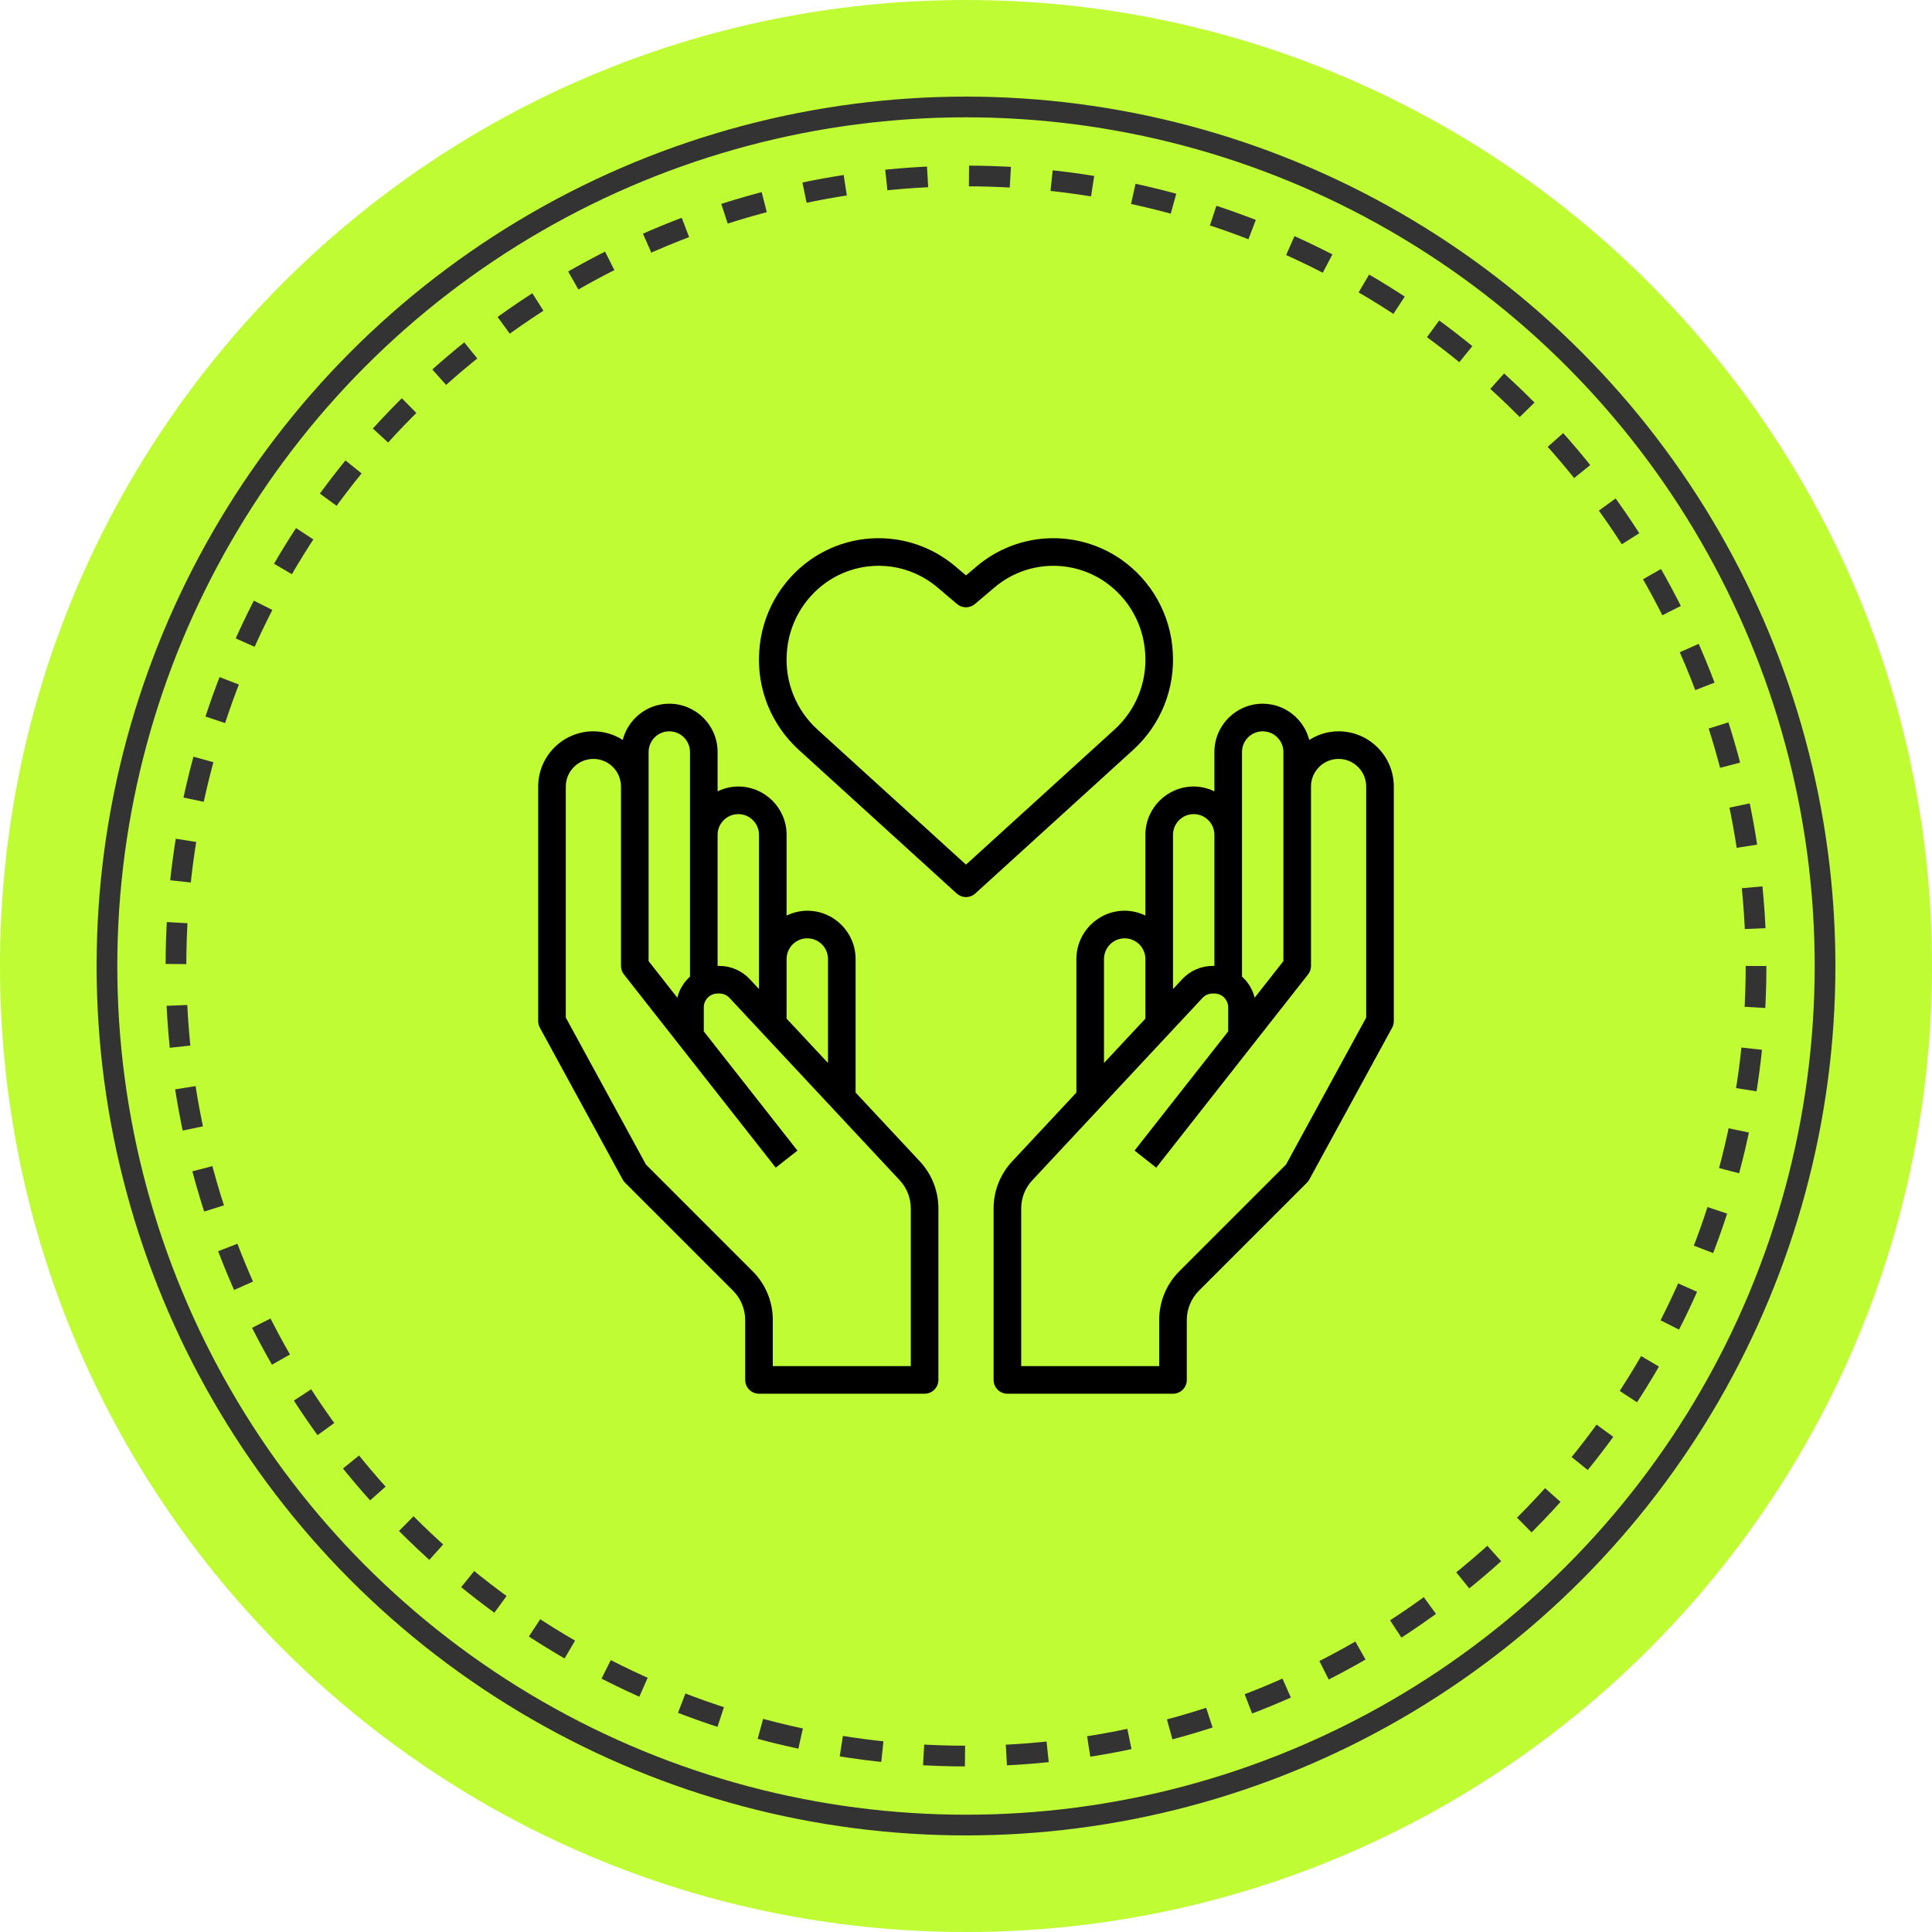<?xml version="1.0" encoding="UTF-8"?> <svg xmlns="http://www.w3.org/2000/svg" width="140" height="140" viewBox="0 0 140 140" fill="none"> <path d="M140 70.001C140 108.66 108.66 140 70 140C31.34 140 0 108.66 0 70.001C0 31.341 31.34 0 70 0C108.66 0 140 31.341 140 70.001Z" fill="#BFFC34"></path> <circle cx="70" cy="70.001" r="62.25" stroke="#333333" stroke-width="1.5"></circle> <circle cx="70" cy="70.001" r="57.25" stroke="#333333" stroke-width="1.5" stroke-dasharray="3 3"></circle> <g clip-path="url(#clip0_176_2057)"> <path d="M62 79.171V69.494C62 67.564 60.43 65.994 58.5 65.994C57.961 65.994 57.456 66.127 57 66.345V60.494C57 58.564 55.43 56.994 53.5 56.994C52.961 56.994 52.456 57.127 52 57.345V54.494C52 52.564 50.43 50.994 48.5 50.994C46.875 50.994 45.516 52.114 45.125 53.618C44.49 53.213 43.753 52.996 43 52.994C40.794 52.994 39 54.788 39 56.994V73.994C39 74.161 39.042 74.326 39.122 74.473L45.122 85.473C45.168 85.556 45.226 85.634 45.293 85.701L53.122 93.53C53.682 94.094 53.998 94.856 54 95.651V99.994C54 100.259 54.105 100.514 54.293 100.701C54.48 100.889 54.735 100.994 55 100.994H67C67.265 100.994 67.52 100.889 67.707 100.701C67.895 100.514 68 100.259 68 99.994V87.571C68.001 86.304 67.521 85.084 66.655 84.159L62 79.171ZM58.5 67.994C59.327 67.994 60 68.667 60 69.494V77.028L57 73.814V69.494C57 68.667 57.673 67.994 58.5 67.994ZM53.5 58.994C54.327 58.994 55 59.667 55 60.494V71.671L54.324 70.947C54.043 70.647 53.703 70.407 53.326 70.244C52.949 70.08 52.542 69.995 52.131 69.994H52V60.494C52 59.667 52.673 58.994 53.5 58.994ZM47 54.494C47 53.667 47.673 52.994 48.5 52.994C49.327 52.994 50 53.667 50 54.494V70.772C49.556 71.172 49.225 71.697 49.082 72.298L47 69.648V56.994V54.494ZM66 98.994H56V95.651C56 94.316 55.48 93.06 54.536 92.116L46.809 84.389L41 73.739V56.994C41 55.891 41.897 54.994 43 54.994C44.103 54.994 45 55.891 45 56.994V69.994C45 70.218 45.075 70.436 45.214 70.612L56.214 84.612L57.786 83.377L51 74.739V72.994C51 72.443 51.449 71.994 52 71.994H52.131C52.407 71.994 52.673 72.11 52.862 72.311L65.194 85.523C65.713 86.081 66 86.808 66 87.571V98.994ZM97 52.994C96.218 52.994 95.493 53.228 94.875 53.618C94.484 52.114 93.125 50.994 91.5 50.994C89.57 50.994 88 52.564 88 54.494V57.345C87.533 57.117 87.02 56.997 86.5 56.994C84.57 56.994 83 58.564 83 60.494V66.345C82.533 66.117 82.02 65.997 81.5 65.994C79.57 65.994 78 67.564 78 69.494V79.171L73.345 84.159C72.479 85.084 71.999 86.304 72 87.571V99.994C72 100.259 72.105 100.514 72.293 100.701C72.48 100.889 72.735 100.994 73 100.994H85C85.265 100.994 85.52 100.889 85.707 100.701C85.895 100.514 86 100.259 86 99.994V95.651C86 94.861 86.32 94.089 86.878 93.53L94.707 85.701C94.774 85.633 94.832 85.557 94.878 85.473L100.878 74.473C100.958 74.326 101 74.161 101 73.994V56.994C101 54.788 99.206 52.994 97 52.994ZM90 54.494C90 53.667 90.673 52.994 91.5 52.994C92.327 52.994 93 53.667 93 54.494V69.648L90.918 72.297C90.774 71.707 90.454 71.175 90 70.771V60.494V54.494ZM85 60.494C85 59.667 85.673 58.994 86.5 58.994C87.327 58.994 88 59.667 88 60.494V69.994H87.869C87.04 69.994 86.241 70.342 85.676 70.947L85 71.672V69.494V60.494ZM80 69.494C80 68.667 80.673 67.994 81.5 67.994C82.327 67.994 83 68.667 83 69.494V73.814L80 77.028V69.494ZM99 73.739L93.191 84.388L85.464 92.115C84.998 92.579 84.629 93.13 84.378 93.737C84.127 94.344 83.998 94.994 84 95.651V98.994H74V87.571C74 86.808 74.287 86.081 74.807 85.524L87.139 72.312C87.232 72.212 87.345 72.132 87.471 72.077C87.597 72.023 87.732 71.994 87.869 71.994H88C88.551 71.994 89 72.443 89 72.994V74.739L82.214 83.376L83.786 84.611L94.786 70.611C94.925 70.435 95 70.218 95 69.994V56.994C95 55.891 95.897 54.994 97 54.994C98.103 54.994 99 55.891 99 56.994V73.739ZM84.982 47.232C84.906 45.913 84.533 44.628 83.89 43.473C83.248 42.318 82.353 41.323 81.272 40.562C79.716 39.469 77.842 38.923 75.943 39.009C74.043 39.095 72.226 39.809 70.776 41.038L70 41.696L69.223 41.038C67.773 39.809 65.956 39.095 64.056 39.009C62.157 38.923 60.283 39.469 58.727 40.562C57.646 41.323 56.751 42.318 56.109 43.473C55.466 44.628 55.093 45.913 55.017 47.232C54.929 48.556 55.14 49.882 55.636 51.112C56.133 52.342 56.9 53.444 57.882 54.336L69.327 64.745C69.511 64.913 69.751 65.005 70 65.005C70.249 65.005 70.489 64.913 70.673 64.745L82.118 54.336C83.1 53.444 83.867 52.342 84.363 51.112C84.859 49.882 85.07 48.556 84.982 47.232ZM70 62.655L59.228 52.858C58.469 52.167 57.875 51.314 57.492 50.361C57.108 49.409 56.945 48.382 57.014 47.358C57.072 46.338 57.36 45.344 57.856 44.451C58.352 43.557 59.044 42.788 59.879 42.199C61.072 41.36 62.51 40.941 63.967 41.007C65.424 41.073 66.818 41.621 67.93 42.565L69.353 43.771C69.726 44.086 70.273 44.086 70.646 43.771L72.07 42.564C73.182 41.621 74.576 41.073 76.033 41.007C77.49 40.941 78.928 41.36 80.121 42.198C80.956 42.787 81.648 43.556 82.144 44.45C82.64 45.343 82.928 46.337 82.986 47.357C83.055 48.381 82.892 49.408 82.508 50.361C82.125 51.313 81.531 52.166 80.772 52.857L70 62.655Z" fill="black"></path> </g> <defs> <clipPath id="clip0_176_2057"> <rect width="62" height="61.994" fill="white" transform="translate(39 39.001)"></rect> </clipPath> </defs> </svg> 